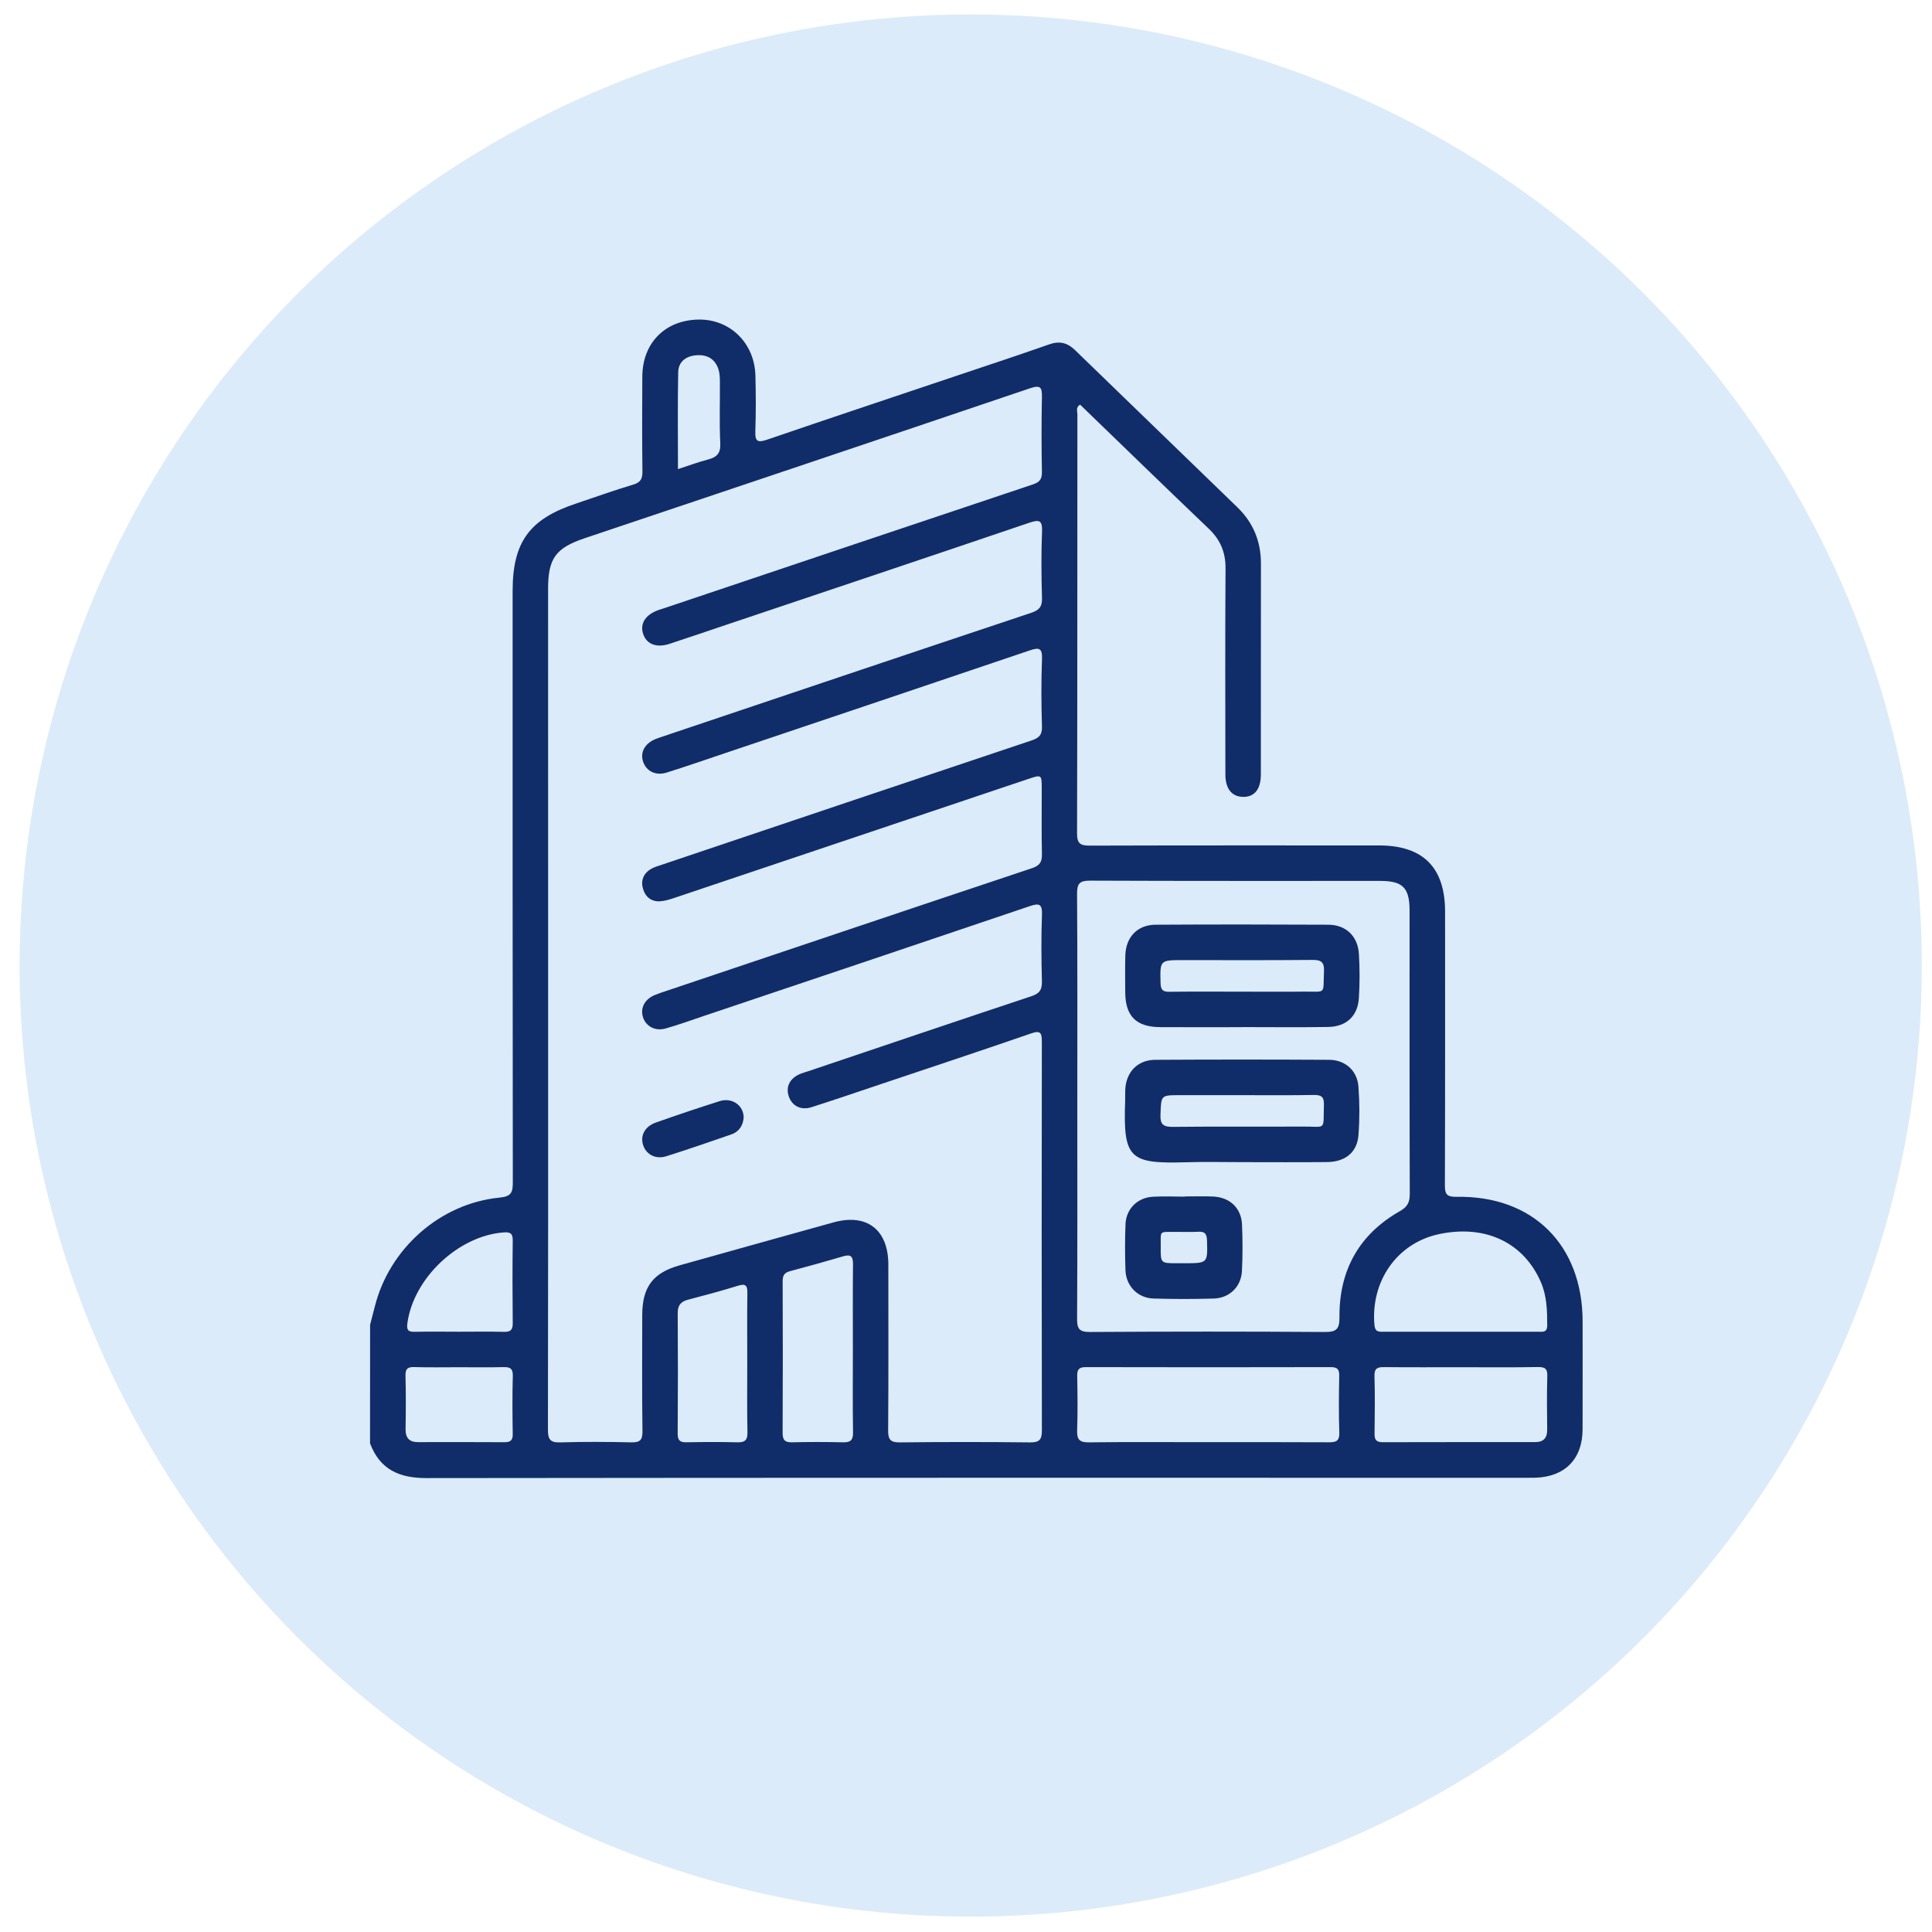 <?xml version="1.0" encoding="utf-8"?>
<!-- Generator: Adobe Illustrator 24.1.2, SVG Export Plug-In . SVG Version: 6.00 Build 0)  -->
<svg version="1.1" id="Calque_1" xmlns="http://www.w3.org/2000/svg" xmlns:xlink="http://www.w3.org/1999/xlink" x="0px" y="0px"
	 viewBox="0 0 512 512" style="enable-background:new 0 0 512 512;" xml:space="preserve">
<style type="text/css">
	.st0{fill:#DCEBF9;}
	.st1{fill:#102D69;}
</style>
<circle class="st0" cx="257.25" cy="255.88" r="252.05"/>
<g>
	<path class="st1" d="M98.08,351.08c0.42-1.61,0.84-3.22,1.25-4.83c3.84-15.37,17.32-27.34,33.07-28.87
		c3.22-0.31,3.51-1.49,3.5-4.18c-0.07-52.19-0.05-104.39-0.05-156.58c0-12.94,4.43-19.05,16.77-23.16
		c5.05-1.68,10.06-3.51,15.16-5.02c2.02-0.6,2.5-1.58,2.47-3.55c-0.1-8.37-0.08-16.74-0.03-25.1c0.05-8.93,6.05-14.97,14.93-15.1
		c8.31-0.12,14.81,6.22,15.04,14.81c0.13,4.91,0.15,9.84-0.02,14.75c-0.09,2.66,0.51,3.16,3.11,2.27
		c17.08-5.85,34.22-11.55,51.34-17.31c7.82-2.63,15.65-5.2,23.43-7.95c2.72-0.96,4.82-0.45,6.83,1.51
		c14.34,13.91,28.72,27.78,43.06,41.69c4.18,4.06,6.23,9.03,6.22,14.9c-0.03,18.62,0,37.24-0.02,55.86c0,3.97-1.72,6.05-4.79,5.96
		c-2.92-0.08-4.6-2.15-4.61-5.91c-0.02-18.2-0.08-36.4,0.04-54.6c0.03-4.29-1.36-7.61-4.45-10.56
		c-11.42-10.89-22.73-21.9-34.09-32.87c-1.2,0.68-0.72,1.74-0.72,2.58c-0.03,37.03,0.01,74.06-0.09,111.08
		c-0.01,2.78,1,3.21,3.45,3.2c25.52-0.08,51.04-0.05,76.57-0.05c11.69,0,17.51,5.84,17.51,17.56c0,24.16,0.03,48.32-0.05,72.49
		c-0.01,2.41,0.52,3.12,3.08,3.07c20.25-0.36,33.41,12.75,33.42,33.07c0,9.52,0.02,19.04-0.01,28.56
		c-0.02,7.9-4.73,12.63-12.67,12.82c-0.73,0.02-1.46,0.01-2.2,0.01c-97.17,0-194.35-0.04-291.52,0.08
		c-7.22,0.01-12.35-2.28-14.95-9.22C98.08,372,98.08,361.54,98.08,351.08z M145.26,266.54c0,37.44,0.02,74.89-0.05,112.33
		c-0.01,2.53,0.56,3.46,3.25,3.38c6.27-0.19,12.55-0.16,18.82-0.01c2.32,0.05,3.02-0.6,2.98-2.98c-0.14-10.25-0.07-20.5-0.06-30.75
		c0.01-7.44,2.83-11.2,9.93-13.19c13.57-3.81,27.15-7.59,40.73-11.37c8.86-2.46,14.55,1.91,14.56,11.18
		c0.01,14.64,0.06,29.29-0.05,43.93c-0.02,2.42,0.59,3.21,3.1,3.19c11.5-0.13,23.01-0.13,34.51,0c2.54,0.03,3.14-0.79,3.13-3.21
		c-0.07-34.31-0.07-68.61-0.01-102.92c0-2.35-0.28-3.14-2.88-2.24c-13.22,4.57-26.5,8.97-39.76,13.42
		c-6.13,2.06-12.26,4.16-18.42,6.12c-2.83,0.9-5.17-0.36-6.02-2.91c-0.85-2.55,0.33-4.82,3.13-5.95c0.68-0.27,1.39-0.46,2.08-0.69
		c19.69-6.63,39.36-13.31,59.08-19.85c2.18-0.72,2.87-1.74,2.81-3.97c-0.15-5.85-0.21-11.72,0.01-17.57c0.11-2.93-0.7-3.2-3.27-2.33
		c-28.67,9.72-57.37,19.35-86.07,29c-3.46,1.16-6.9,2.42-10.41,3.41c-2.8,0.79-5.29-0.62-6.01-3.09c-0.7-2.39,0.49-4.64,3.09-5.75
		c0.96-0.41,1.96-0.73,2.95-1.06c32.35-10.88,64.7-21.78,97.08-32.58c2.11-0.7,2.68-1.69,2.63-3.78c-0.13-5.75-0.04-11.5-0.05-17.26
		c0-3.81-0.01-3.8-3.65-2.58c-31.17,10.48-62.34,20.97-93.52,31.43c-1.28,0.43-2.61,0.87-3.93,0.96c-2.24,0.15-3.85-1.04-4.52-3.15
		c-0.71-2.24-0.01-4.17,2.04-5.4c0.88-0.53,1.92-0.8,2.91-1.14c32.65-11,65.29-22,97.96-32.93c1.97-0.66,2.84-1.45,2.77-3.68
		c-0.18-5.96-0.22-11.93,0.01-17.88c0.11-3-0.8-3.14-3.3-2.29c-26.79,9.09-53.61,18.09-80.42,27.12
		c-5.24,1.76-10.47,3.59-15.75,5.24c-2.86,0.89-5.3-0.32-6.19-2.75c-0.93-2.56,0.35-4.97,3.29-6.15c0.68-0.27,1.38-0.49,2.07-0.73
		c32.46-10.92,64.91-21.86,97.39-32.69c2.13-0.71,2.97-1.59,2.91-3.9c-0.17-5.85-0.23-11.72,0.01-17.57
		c0.13-3.16-0.75-3.31-3.46-2.39c-26.59,9.03-53.22,17.94-79.84,26.89c-5.15,1.73-10.28,3.49-15.44,5.18
		c-3.47,1.13-6.1,0.08-6.98-2.68c-0.88-2.73,0.64-5.07,4.09-6.29c0.69-0.24,1.39-0.45,2.08-0.68
		c32.36-10.88,64.72-21.77,97.09-32.59c1.78-0.59,2.47-1.37,2.43-3.29c-0.12-6.59-0.14-13.18,0-19.77c0.06-2.68-0.32-3.39-3.23-2.41
		c-39.25,13.3-78.54,26.47-117.82,39.67c-7.83,2.63-9.82,5.36-9.82,13.5C145.26,192.91,145.26,229.72,145.26,266.54z M285.5,293.02
		c0,18.82,0.05,37.64-0.06,56.46c-0.02,2.69,0.6,3.52,3.43,3.51c20.7-0.13,41.41-0.14,62.11,0c3.09,0.02,4.02-0.64,3.99-3.89
		c-0.12-12.41,5.18-21.99,16.04-28.15c2.07-1.18,2.6-2.4,2.59-4.62c-0.08-24.99-0.05-49.98-0.05-74.97c0-6.09-1.77-7.91-7.79-7.91
		c-25.62-0.01-51.24,0.04-76.85-0.07c-2.77-0.01-3.5,0.72-3.48,3.49C285.56,255.59,285.5,274.3,285.5,293.02z M319.9,382.19
		c10.76,0,21.51-0.03,32.27,0.03c1.88,0.01,2.84-0.32,2.76-2.56c-0.17-5.01-0.12-10.02-0.02-15.04c0.03-1.75-0.49-2.33-2.29-2.32
		c-21.62,0.05-43.23,0.05-64.85,0c-1.79,0-2.34,0.59-2.3,2.33c0.09,4.8,0.15,9.61-0.02,14.41c-0.09,2.42,0.61,3.24,3.13,3.2
		C299.02,382.11,309.46,382.19,319.9,382.19z M387.13,352.92c6.79,0,13.59,0,20.38,0c1.21,0,2.53,0.34,2.52-1.73
		c-0.01-3.89-0.09-7.73-1.67-11.38c-4.51-10.43-14.6-15.39-27.02-12.75c-11.2,2.39-18.11,12.57-17.1,24.05
		c0.17,1.95,1.21,1.82,2.5,1.82C373.54,352.91,380.34,352.92,387.13,352.92z M387.23,362.33c-6.79,0-13.58,0.04-20.37-0.03
		c-1.75-0.02-2.67,0.26-2.61,2.35c0.14,5.11,0.09,10.24,0.02,15.35c-0.02,1.62,0.54,2.2,2.16,2.2c13.47-0.04,26.95-0.02,40.42-0.03
		c2.19,0,3.2-1.09,3.17-3.32c-0.06-4.7-0.11-9.4,0.03-14.1c0.06-1.93-0.51-2.5-2.45-2.47C400.81,362.4,394.02,362.33,387.23,362.33z
		 M226.02,357.6c0-7.53-0.05-15.06,0.03-22.59c0.02-1.97-0.52-2.68-2.53-2.09c-4.71,1.38-9.43,2.7-14.18,3.96
		c-1.47,0.39-1.94,1.15-1.93,2.65c0.05,13.39,0.06,26.77-0.01,40.16c-0.01,1.9,0.57,2.58,2.5,2.54c4.49-0.11,9-0.11,13.49,0
		c2.01,0.05,2.71-0.56,2.67-2.66C225.94,372.24,226.02,364.92,226.02,357.6z M198.03,361.41c0-6.26-0.06-12.52,0.03-18.78
		c0.03-2.08-0.55-2.5-2.54-1.88c-4.38,1.36-8.81,2.53-13.24,3.7c-1.91,0.5-2.7,1.54-2.68,3.56c0.07,10.64,0.07,21.28-0.01,31.92
		c-0.01,1.83,0.64,2.32,2.36,2.29c4.48-0.08,8.97-0.11,13.46,0.01c2.03,0.05,2.71-0.6,2.67-2.67
		C197.95,373.51,198.03,367.46,198.03,361.41z M121.7,362.33c-3.97,0-7.95,0.08-11.92-0.04c-1.75-0.05-2.37,0.46-2.32,2.27
		c0.12,4.7,0.1,9.41,0.02,14.12c-0.04,2.38,0.97,3.5,3.33,3.5c7.64-0.01,15.27-0.03,22.9,0.02c1.62,0.01,2.2-0.55,2.17-2.18
		c-0.08-5.12-0.13-10.25,0.02-15.37c0.06-2.09-0.82-2.4-2.59-2.35C129.44,362.4,125.57,362.33,121.7,362.33z M121.61,352.92
		c3.97,0,7.94-0.07,11.91,0.03c1.74,0.05,2.38-0.46,2.36-2.28c-0.08-7.31-0.09-14.62,0-21.94c0.02-1.88-0.65-2.25-2.38-2.13
		c-12.03,0.87-23.94,12.13-25.54,24.08c-0.26,1.96,0.33,2.3,2.06,2.26C113.88,352.85,117.75,352.92,121.61,352.92z M179.67,124.32
		c2.85-0.93,5.38-1.87,7.98-2.55c2.33-0.61,3.37-1.65,3.23-4.32c-0.27-5.42-0.06-10.85-0.1-16.28c-0.01-1.13-0.05-2.33-0.41-3.39
		c-0.94-2.74-3.05-3.86-5.86-3.63c-2.74,0.22-4.72,1.72-4.78,4.47C179.56,107.06,179.67,115.5,179.67,124.32z"/>
	<path class="st1" d="M197.08,296.16c-0.18,2.18-1.24,3.77-3.32,4.49c-5.71,1.97-11.41,3.95-17.16,5.76
		c-2.81,0.89-5.28-0.41-6.13-2.84c-0.89-2.55,0.38-5.05,3.35-6.09c5.59-1.97,11.21-3.87,16.87-5.66
		C194.01,290.76,197.07,292.94,197.08,296.16z"/>
	<path class="st1" d="M329.12,307.98c-4.91,0-9.83-0.12-14.74,0.03c-15.06,0.44-16.77-0.9-16.2-16.37c0.03-0.94-0.02-1.88,0.02-2.82
		c0.2-4.68,3.24-7.93,7.94-7.96c15.36-0.09,30.73-0.09,46.09,0c4.28,0.02,7.45,2.86,7.77,7.11c0.32,4.26,0.33,8.57,0.01,12.83
		c-0.34,4.56-3.47,7.11-8.33,7.16C344.18,308.04,336.65,307.98,329.12,307.98z M329.28,290.23c-5.54,0-11.09,0-16.63,0
		c-5.08,0-4.91,0.01-5.11,5.15c-0.1,2.69,0.79,3.28,3.34,3.25c11.4-0.13,22.8,0,34.2-0.08c6.59-0.05,5.55,1.29,5.77-5.81
		c0.07-2.18-0.8-2.59-2.75-2.56C341.83,290.29,335.56,290.23,329.28,290.23z"/>
	<path class="st1" d="M329.06,272.21c-7.21,0-14.43,0.04-21.64-0.01c-6.33-0.05-9.18-2.92-9.22-9.21c-0.02-3.24-0.06-6.48,0.02-9.72
		c0.11-4.89,3.18-8.18,8-8.21c15.26-0.09,30.52-0.08,45.78,0c4.71,0.02,7.86,3.05,8.13,7.8c0.22,3.85,0.23,7.74-0.01,11.59
		c-0.29,4.81-3.3,7.63-8.18,7.71c-7.63,0.12-15.26,0.03-22.89,0.03C329.06,272.2,329.06,272.2,329.06,272.21z M329.01,262.8
		c5.53,0,11.06,0.05,16.59-0.01c6-0.06,4.99,0.92,5.27-5.37c0.11-2.61-0.88-3.06-3.21-3.03c-11.37,0.11-22.75,0.05-34.12,0.05
		c-6.2,0-6.13,0-5.98,6.1c0.04,1.8,0.62,2.32,2.35,2.29C316.28,262.75,322.65,262.8,329.01,262.8z"/>
	<path class="st1" d="M313.95,317.07c2.51,0,5.02-0.09,7.52,0.02c4.47,0.2,7.5,3.06,7.68,7.47c0.17,4.07,0.18,8.15-0.02,12.22
		c-0.2,4.21-3.29,7.23-7.5,7.35c-5.32,0.15-10.66,0.16-15.98-0.01c-4.14-0.13-7.24-3.33-7.39-7.48c-0.14-4.07-0.15-8.15,0.01-12.22
		c0.16-4.05,3.16-7.03,7.21-7.27c2.81-0.17,5.64-0.03,8.46-0.03C313.95,317.09,313.95,317.08,313.95,317.07z M313.77,334.77
		c6.33,0,6.27,0,6.1-6c-0.05-1.73-0.52-2.45-2.32-2.34c-1.98,0.12-3.96,0.01-5.95,0.03c-4.58,0.06-3.95-0.51-3.99,4
		c-0.04,4.31-0.01,4.31,4.28,4.31C312.52,334.77,313.14,334.77,313.77,334.77z"/>
</g>
</svg>
